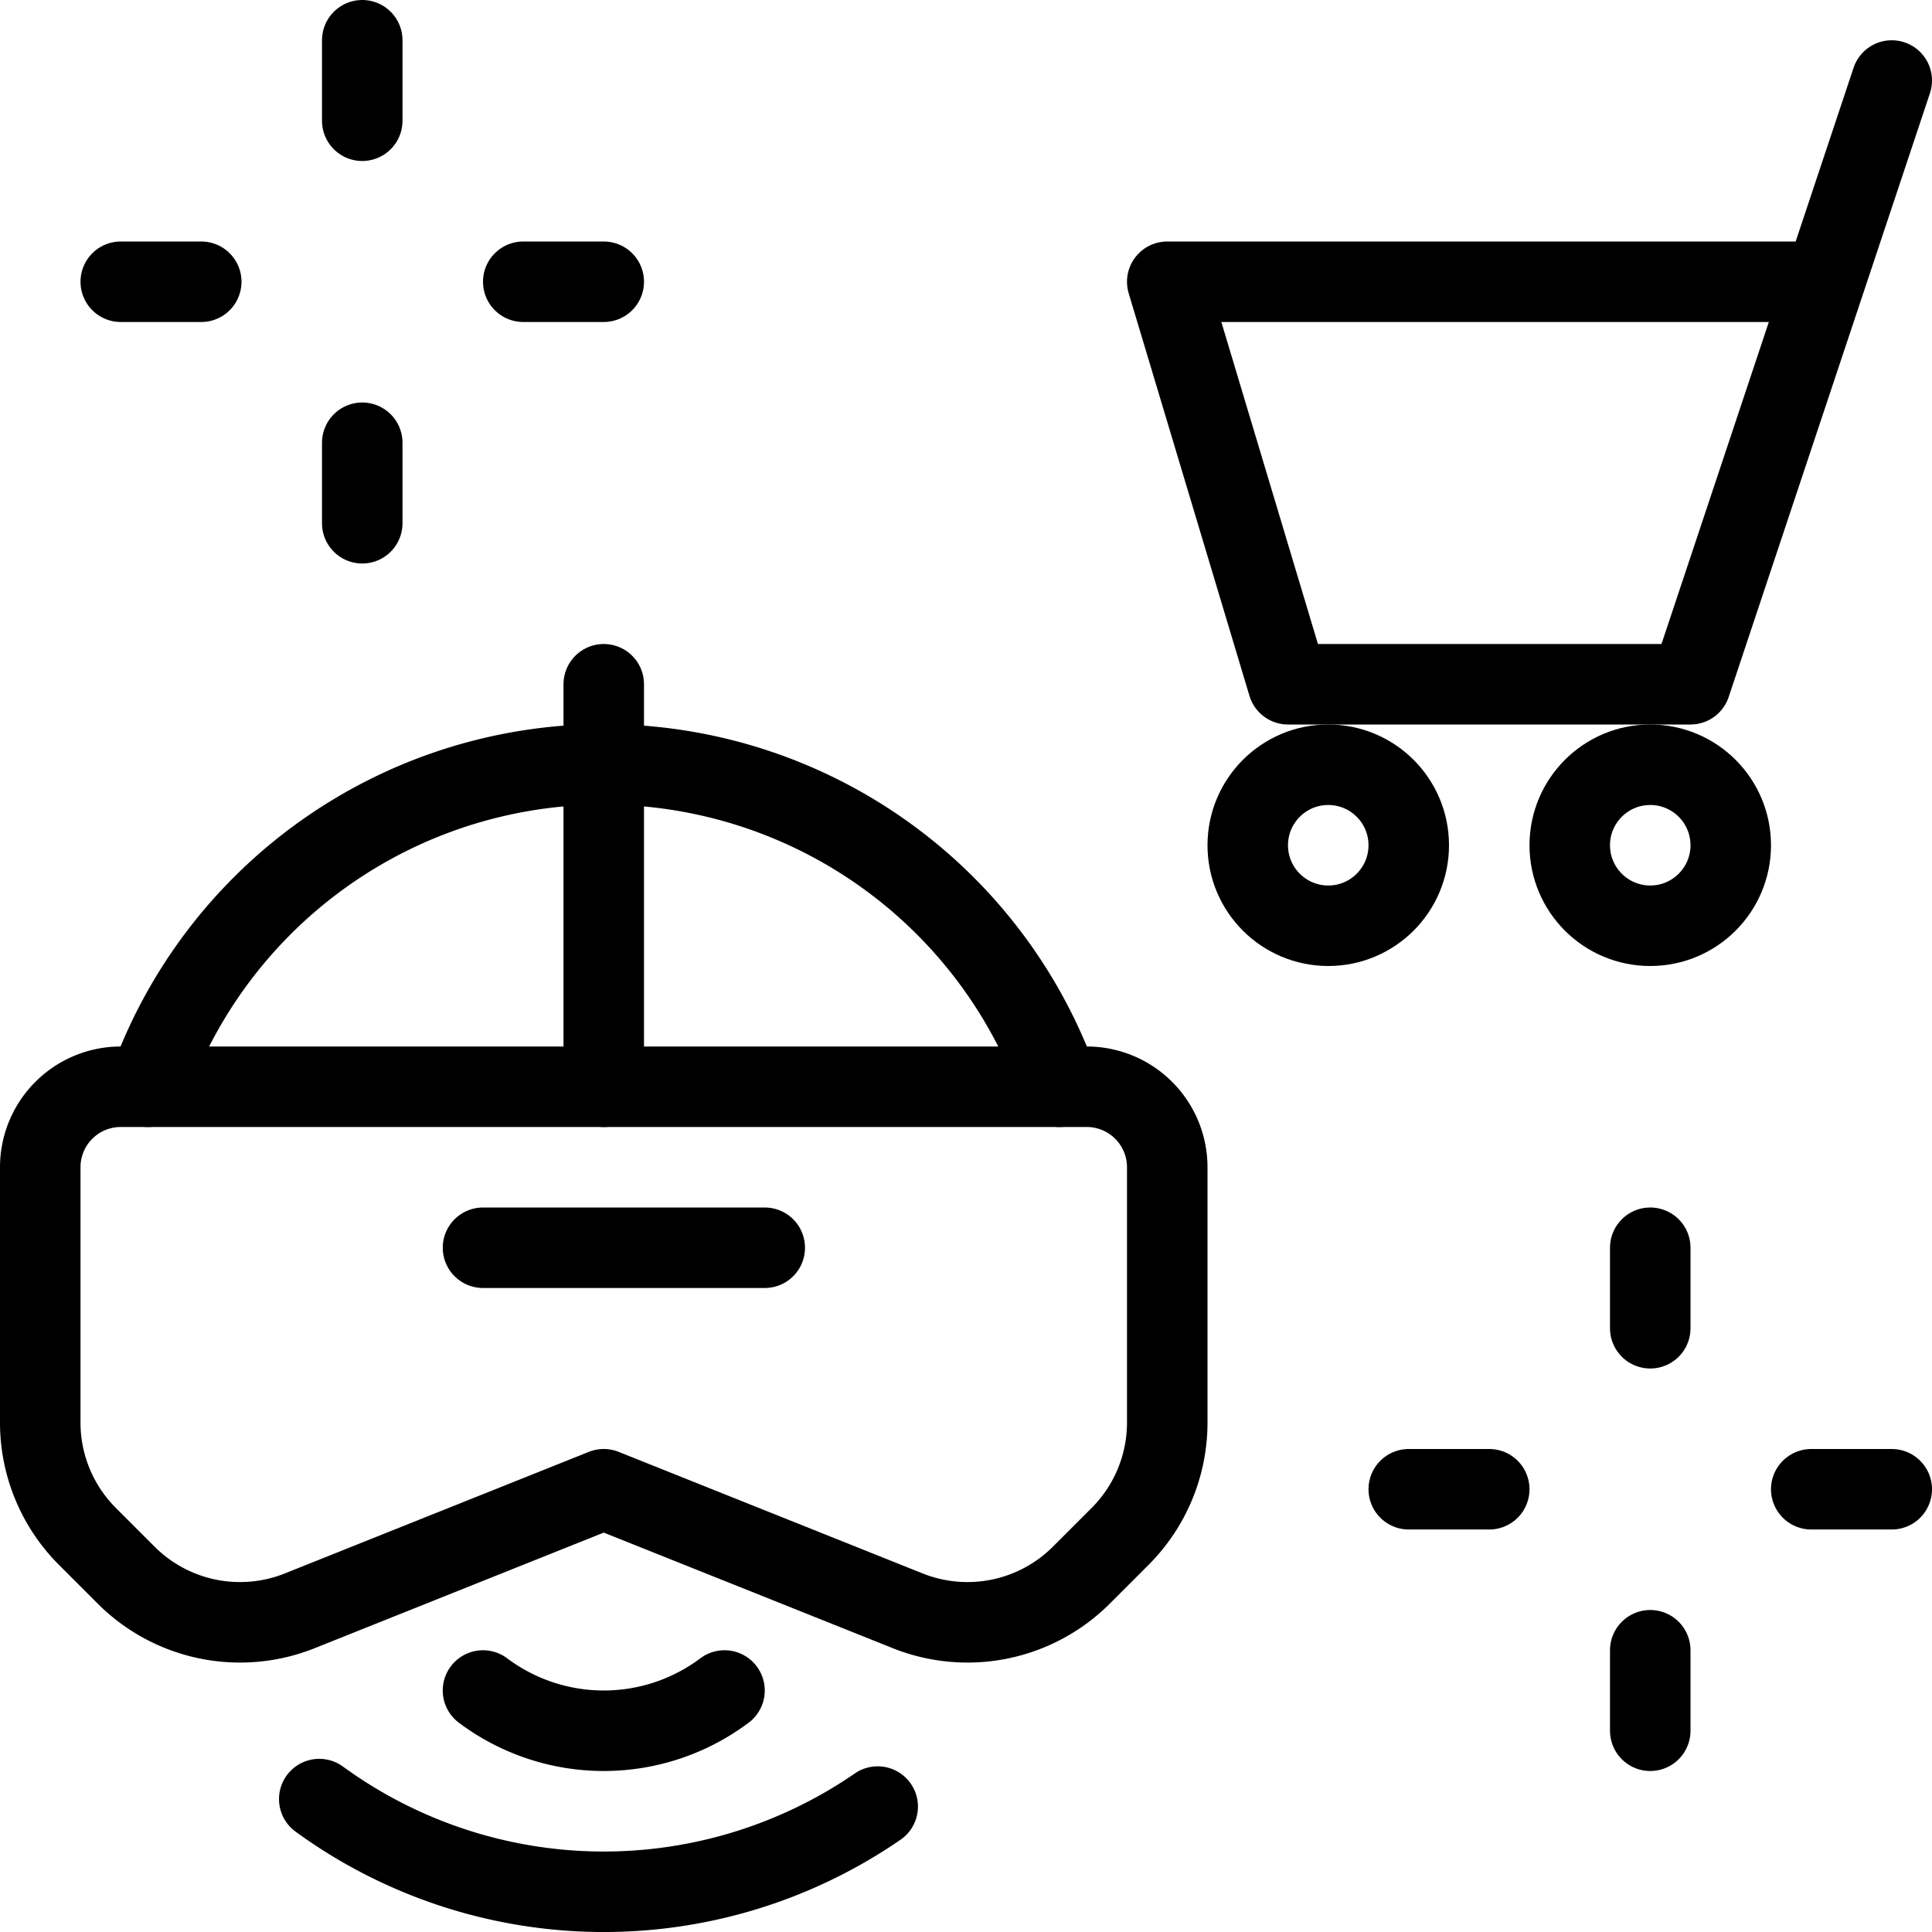 <svg xmlns="http://www.w3.org/2000/svg" viewBox="0 0 24 24"><g transform="matrix(1,0,0,1,0,0)"><defs><style>.a{fill:none;stroke:#000000;stroke-linecap:round;stroke-linejoin:round;}</style></defs><title>e-commerce-cart-vr</title><line class="a" x1="20.5" y1="20.5" x2="20.5" y2="21.5"></line><line class="a" x1="20.5" y1="15.5" x2="20.5" y2="16.5"></line><line class="a" x1="18.5" y1="18.5" x2="17.5" y2="18.5"></line><line class="a" x1="23.5" y1="18.5" x2="22.5" y2="18.5"></line><line class="a" x1="4.5" y1="5.5" x2="4.5" y2="6.5"></line><line class="a" x1="4.5" y1="0.5" x2="4.5" y2="1.5"></line><line class="a" x1="2.5" y1="3.5" x2="1.5" y2="3.5"></line><line class="a" x1="7.5" y1="3.5" x2="6.5" y2="3.5"></line><circle class="a" cx="20.5" cy="10.5" r="1"></circle><circle class="a" cx="16.5" cy="10.5" r="1"></circle><polyline class="a" points="23.5 1 21 8.5 16 8.5 14.5 3.5 22.667 3.5"></polyline><path class="a" d="M13.158,13.5a6,6,0,0,0-11.317,0"></path><path class="a" d="M14.5,14.5v3.172a2,2,0,0,1-.586,1.414l-.481.481a2,2,0,0,1-2.157.443L7.5,18.5,3.724,20.01a2,2,0,0,1-2.157-.443l-.481-.481A2,2,0,0,1,.5,17.672V14.5a1,1,0,0,1,1-1h12A1,1,0,0,1,14.5,14.5Z"></path><path class="a" d="M3.966,22.349a6,6,0,0,0,6.937.093"></path><line class="a" x1="7.5" y1="8.5" x2="7.5" y2="13.5"></line><path class="a" d="M9,21a2.5,2.5,0,0,1-3,0"></path><line class="a" x1="6" y1="15.5" x2="9.5" y2="15.5"></line></g></svg>